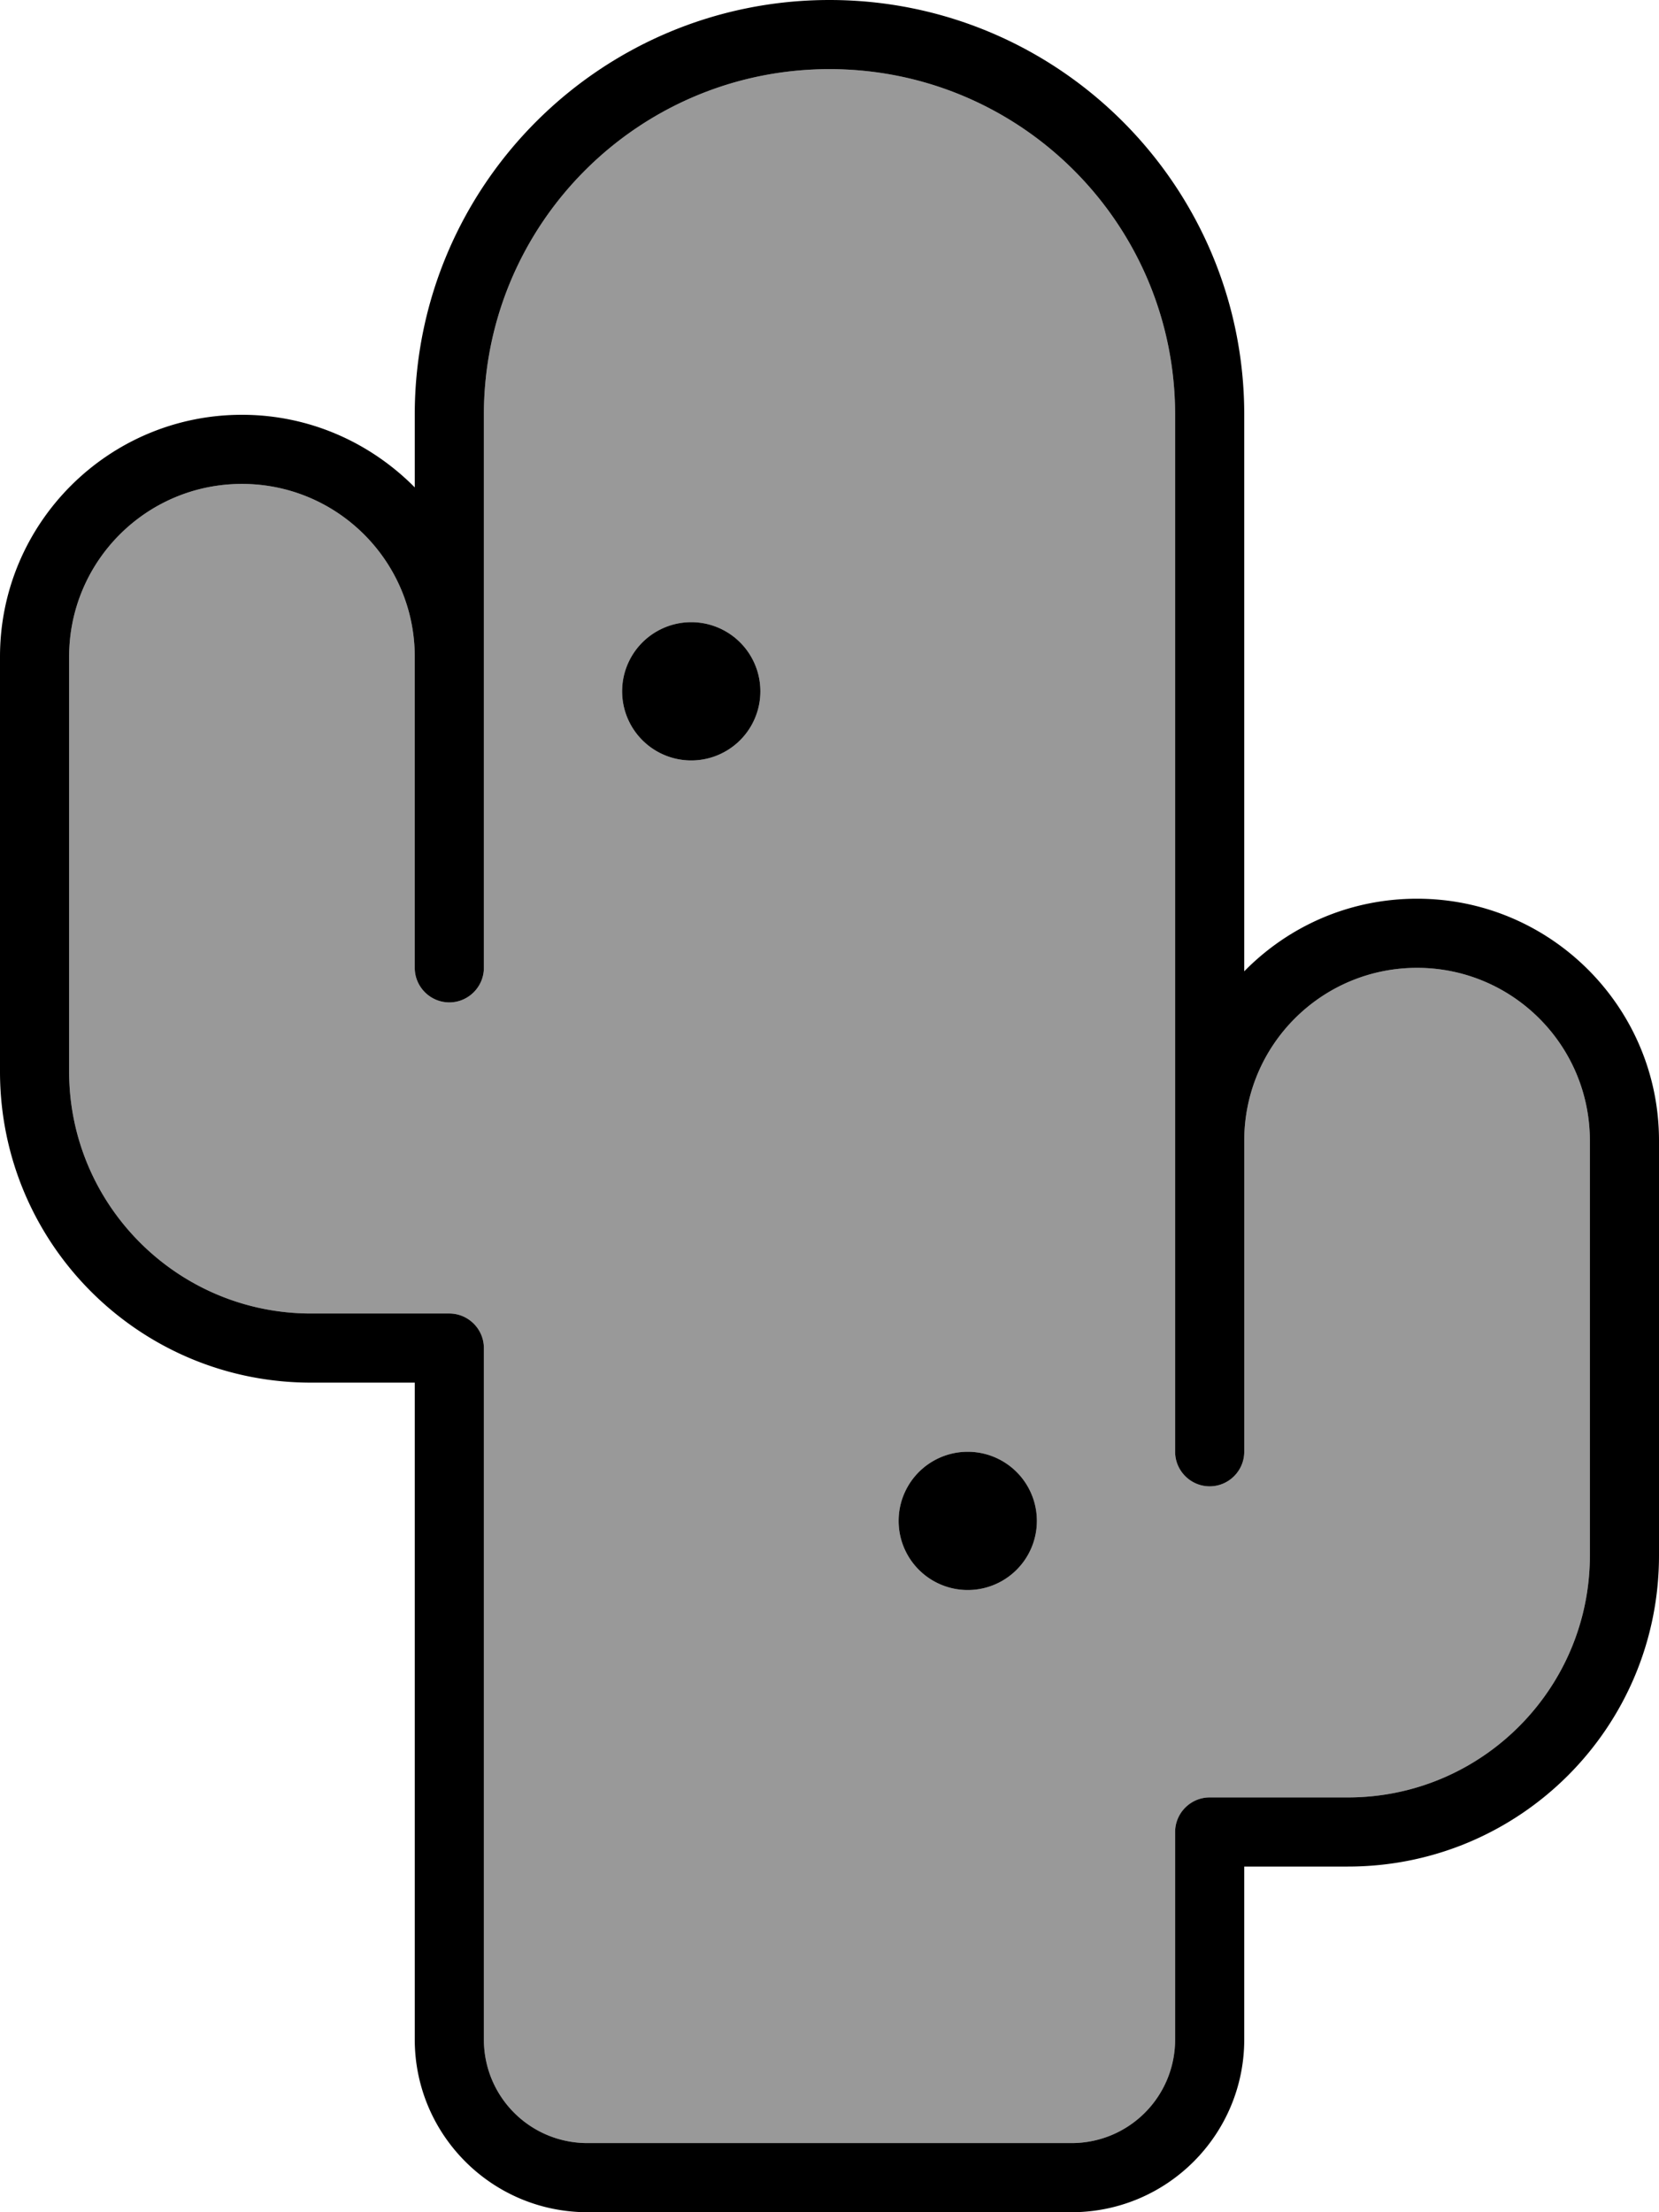<svg xmlns="http://www.w3.org/2000/svg" viewBox="0 0 384 512"><!--! Font Awesome Pro 7.0.0 by @fontawesome - https://fontawesome.com License - https://fontawesome.com/license (Commercial License) Copyright 2025 Fonticons, Inc. --><path style="fill:currentColor;opacity:.4" d="M16 152l0 96c0 30.9 25.1 56 56 56l32 0c4.4 0 8 3.6 8 8l0 160c0 13.3 10.7 24 24 24l112 0c13.3 0 24-10.7 24-24l0-48c0-4.4 3.6-8 8-8l32 0c30.9 0 56-25.1 56-56l0-96c0-22.1-17.9-40-40-40s-40 17.9-40 40l0 72c0 4.4-3.6 8-8 8s-8-3.6-8-8l0-240c0-44.2-35.8-80-80-80s-80 35.8-80 80l0 128c0 4.4-3.6 8-8 8s-8-3.6-8-8l0-72c0-22.1-17.9-40-40-40s-40 17.9-40 40zm160 8a16 16 0 1 1 -32 0 16 16 0 1 1 32 0zm64 192a16 16 0 1 1 -32 0 16 16 0 1 1 32 0z"/><path style="fill:currentColor;opacity:1" d="M192 0c53 0 96 43 96 96l0 128.8c10.2-10.4 24.3-16.8 40-16.8 30.9 0 56 25.1 56 56l0 96c0 39.8-32.2 72-72 72l-24 0 0 40c0 22.1-17.9 40-40 40l-112 0c-22.1 0-40-17.9-40-40l0-152-24 0c-39.8 0-72-32.2-72-72l0-96c0-30.9 25.1-56 56-56 15.7 0 29.8 6.5 40 16.8L96 96c0-53 43-96 96-96zm0 16c-44.2 0-80 35.8-80 80l0 128c0 4.4-3.6 8-8 8s-8-3.6-8-8l0-72c0-22.1-17.9-40-40-40s-40 17.9-40 40l0 96c0 30.9 25.1 56 56 56l32 0c4.4 0 8 3.6 8 8l0 160c0 13.3 10.7 24 24 24l112 0c13.3 0 24-10.7 24-24l0-48c0-4.4 3.6-8 8-8l32 0c30.9 0 56-25.1 56-56l0-96c0-22.1-17.9-40-40-40s-40 17.9-40 40l0 72c0 4.4-3.6 8-8 8s-8-3.6-8-8l0-240c0-44.2-35.8-80-80-80zm32 352a16 16 0 1 1 0-32 16 16 0 1 1 0 32zM160 176a16 16 0 1 1 0-32 16 16 0 1 1 0 32z"/></svg>